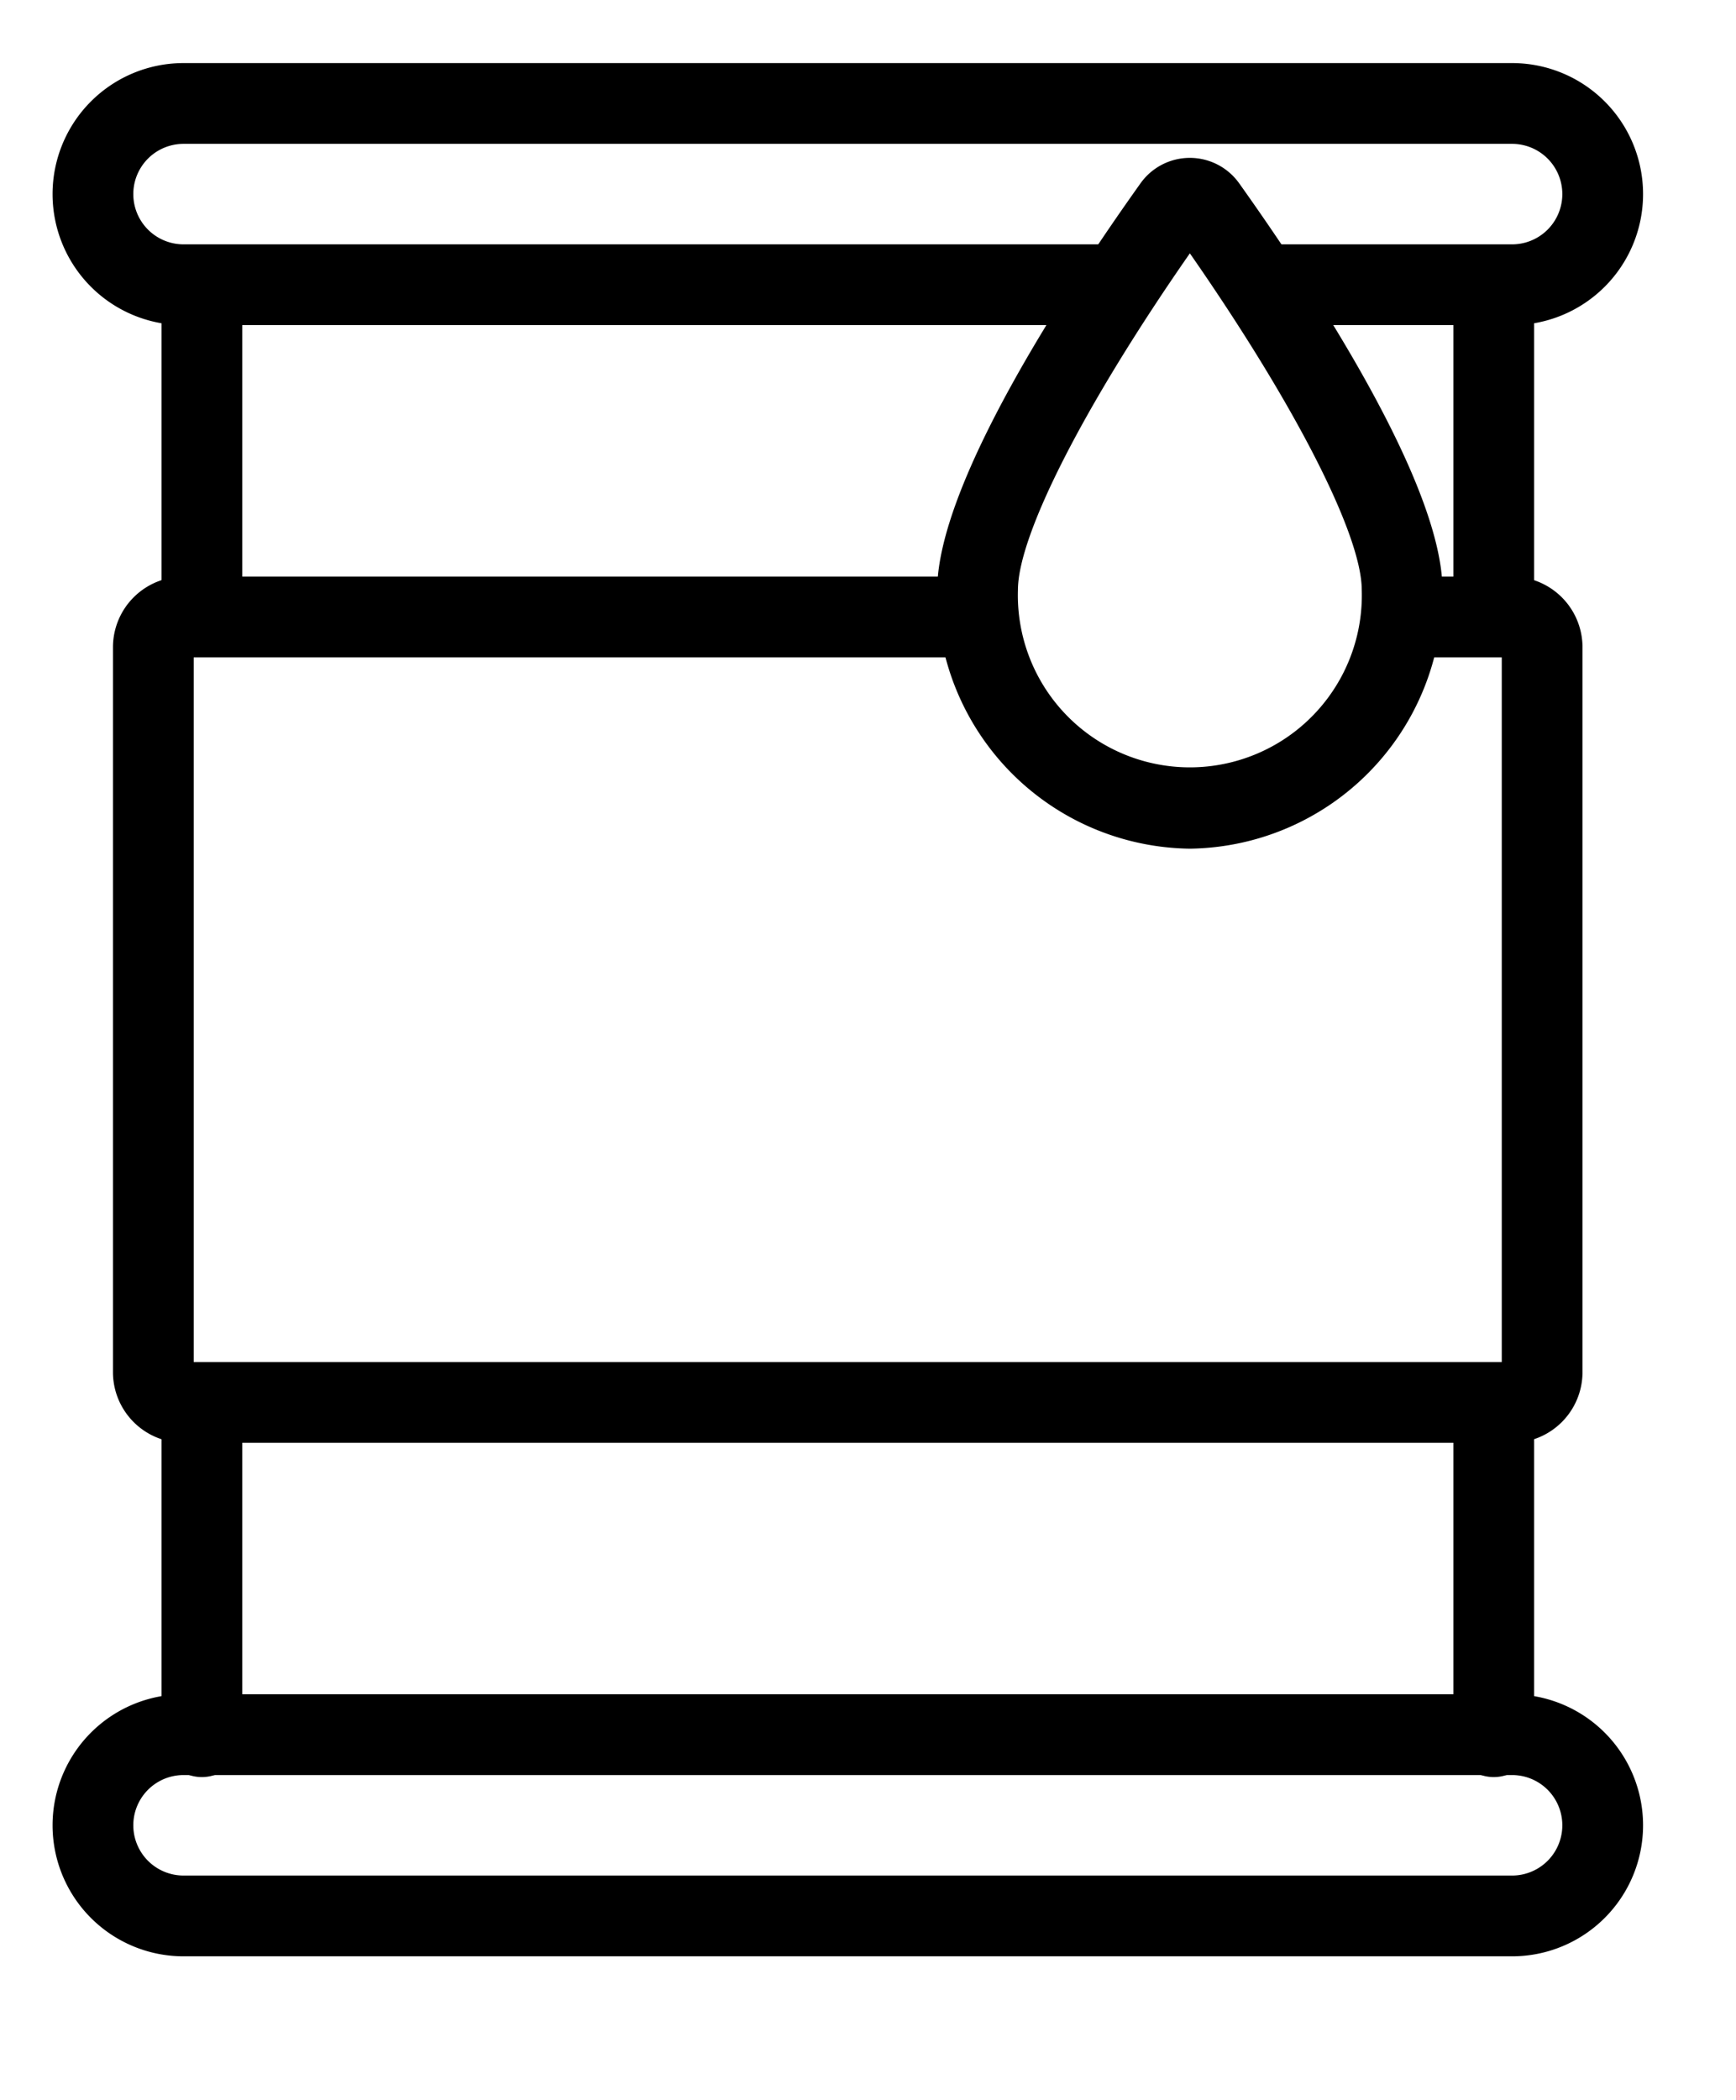 <svg xmlns="http://www.w3.org/2000/svg" xmlns:xlink="http://www.w3.org/1999/xlink" width="43" height="52" viewBox="0 0 43 52">
  <defs>
    <clipPath id="clip-path">
      <rect id="사각형_19219" data-name="사각형 19219" width="43" height="52" transform="translate(-1.554 -1.814)" fill="none"/>
    </clipPath>
  </defs>
  <g id="그룹_31249" data-name="그룹 31249" transform="translate(1.554 1.814)">
    <g id="그룹_31248" data-name="그룹 31248" clip-path="url(#clip-path)">
      <path id="패스_58437" data-name="패스 58437" d="M35.555,20.241a6.339,6.339,0,0,1-6.258-6.4c0-2.616,3.155-7.435,5.036-10.074a1.5,1.5,0,0,1,2.444,0c1.881,2.64,5.036,7.459,5.036,10.074A6.339,6.339,0,0,1,35.555,20.241Zm0-14.74c-2.6,3.735-4.258,6.968-4.258,8.336a4.26,4.26,0,1,0,8.516,0C39.813,12.47,38.156,9.237,35.555,5.5Z" transform="translate(-7.637 -1.042)"/>
      <path id="패스_58438" data-name="패스 58438" d="M36.152,6.488H30.069a1,1,0,0,1,0-2h6.083a1.244,1.244,0,0,0,0-2.488H3.244a1.244,1.244,0,0,0,0,2.488h22.9a1,1,0,0,1,0,2H3.244A3.244,3.244,0,0,1,3.244,0H36.152a3.244,3.244,0,0,1,0,6.488Z" transform="translate(-0.252 -0.252)"/>
      <path id="패스_58439" data-name="패스 58439" d="M36.656,38.446H3.748A1.75,1.75,0,0,1,2,36.7V18.748A1.75,1.75,0,0,1,3.748,17H23.094a1,1,0,0,1,0,2H4V36.446H36.4V19H34.188a1,1,0,0,1,0-2h2.468A1.75,1.75,0,0,1,38.4,18.748V36.7A1.75,1.75,0,0,1,36.656,38.446Z" transform="translate(-0.756 -4.537)"/>
      <path id="패스_58440" data-name="패스 58440" d="M36.152,60.488H3.244a3.244,3.244,0,1,1,0-6.488H36.152a3.244,3.244,0,1,1,0,6.488ZM3.244,56a1.244,1.244,0,1,0,0,2.488H36.152a1.244,1.244,0,1,0,0-2.488Z" transform="translate(-0.252 -13.864)"/>
      <path id="선_1503" data-name="선 1503" d="M0,8A1,1,0,0,1-1,7V0A1,1,0,0,1,0-1,1,1,0,0,1,1,0V7A1,1,0,0,1,0,8Z" transform="translate(3.446 6.186)"/>
      <path id="선_1504" data-name="선 1504" d="M0,9A1,1,0,0,1-1,8V0A1,1,0,0,1,0-1,1,1,0,0,1,1,0V8A1,1,0,0,1,0,9Z" transform="translate(3.446 33.186)"/>
      <path id="선_1505" data-name="선 1505" d="M0,8A1,1,0,0,1-1,7V0A1,1,0,0,1,0-1,1,1,0,0,1,1,0V7A1,1,0,0,1,0,8Z" transform="translate(35.446 6.186)"/>
      <path id="선_1506" data-name="선 1506" d="M0,9A1,1,0,0,1-1,8V0A1,1,0,0,1,0-1,1,1,0,0,1,1,0V8A1,1,0,0,1,0,9Z" transform="translate(35.446 33.186)"/>
    </g>
  </g>
</svg>
